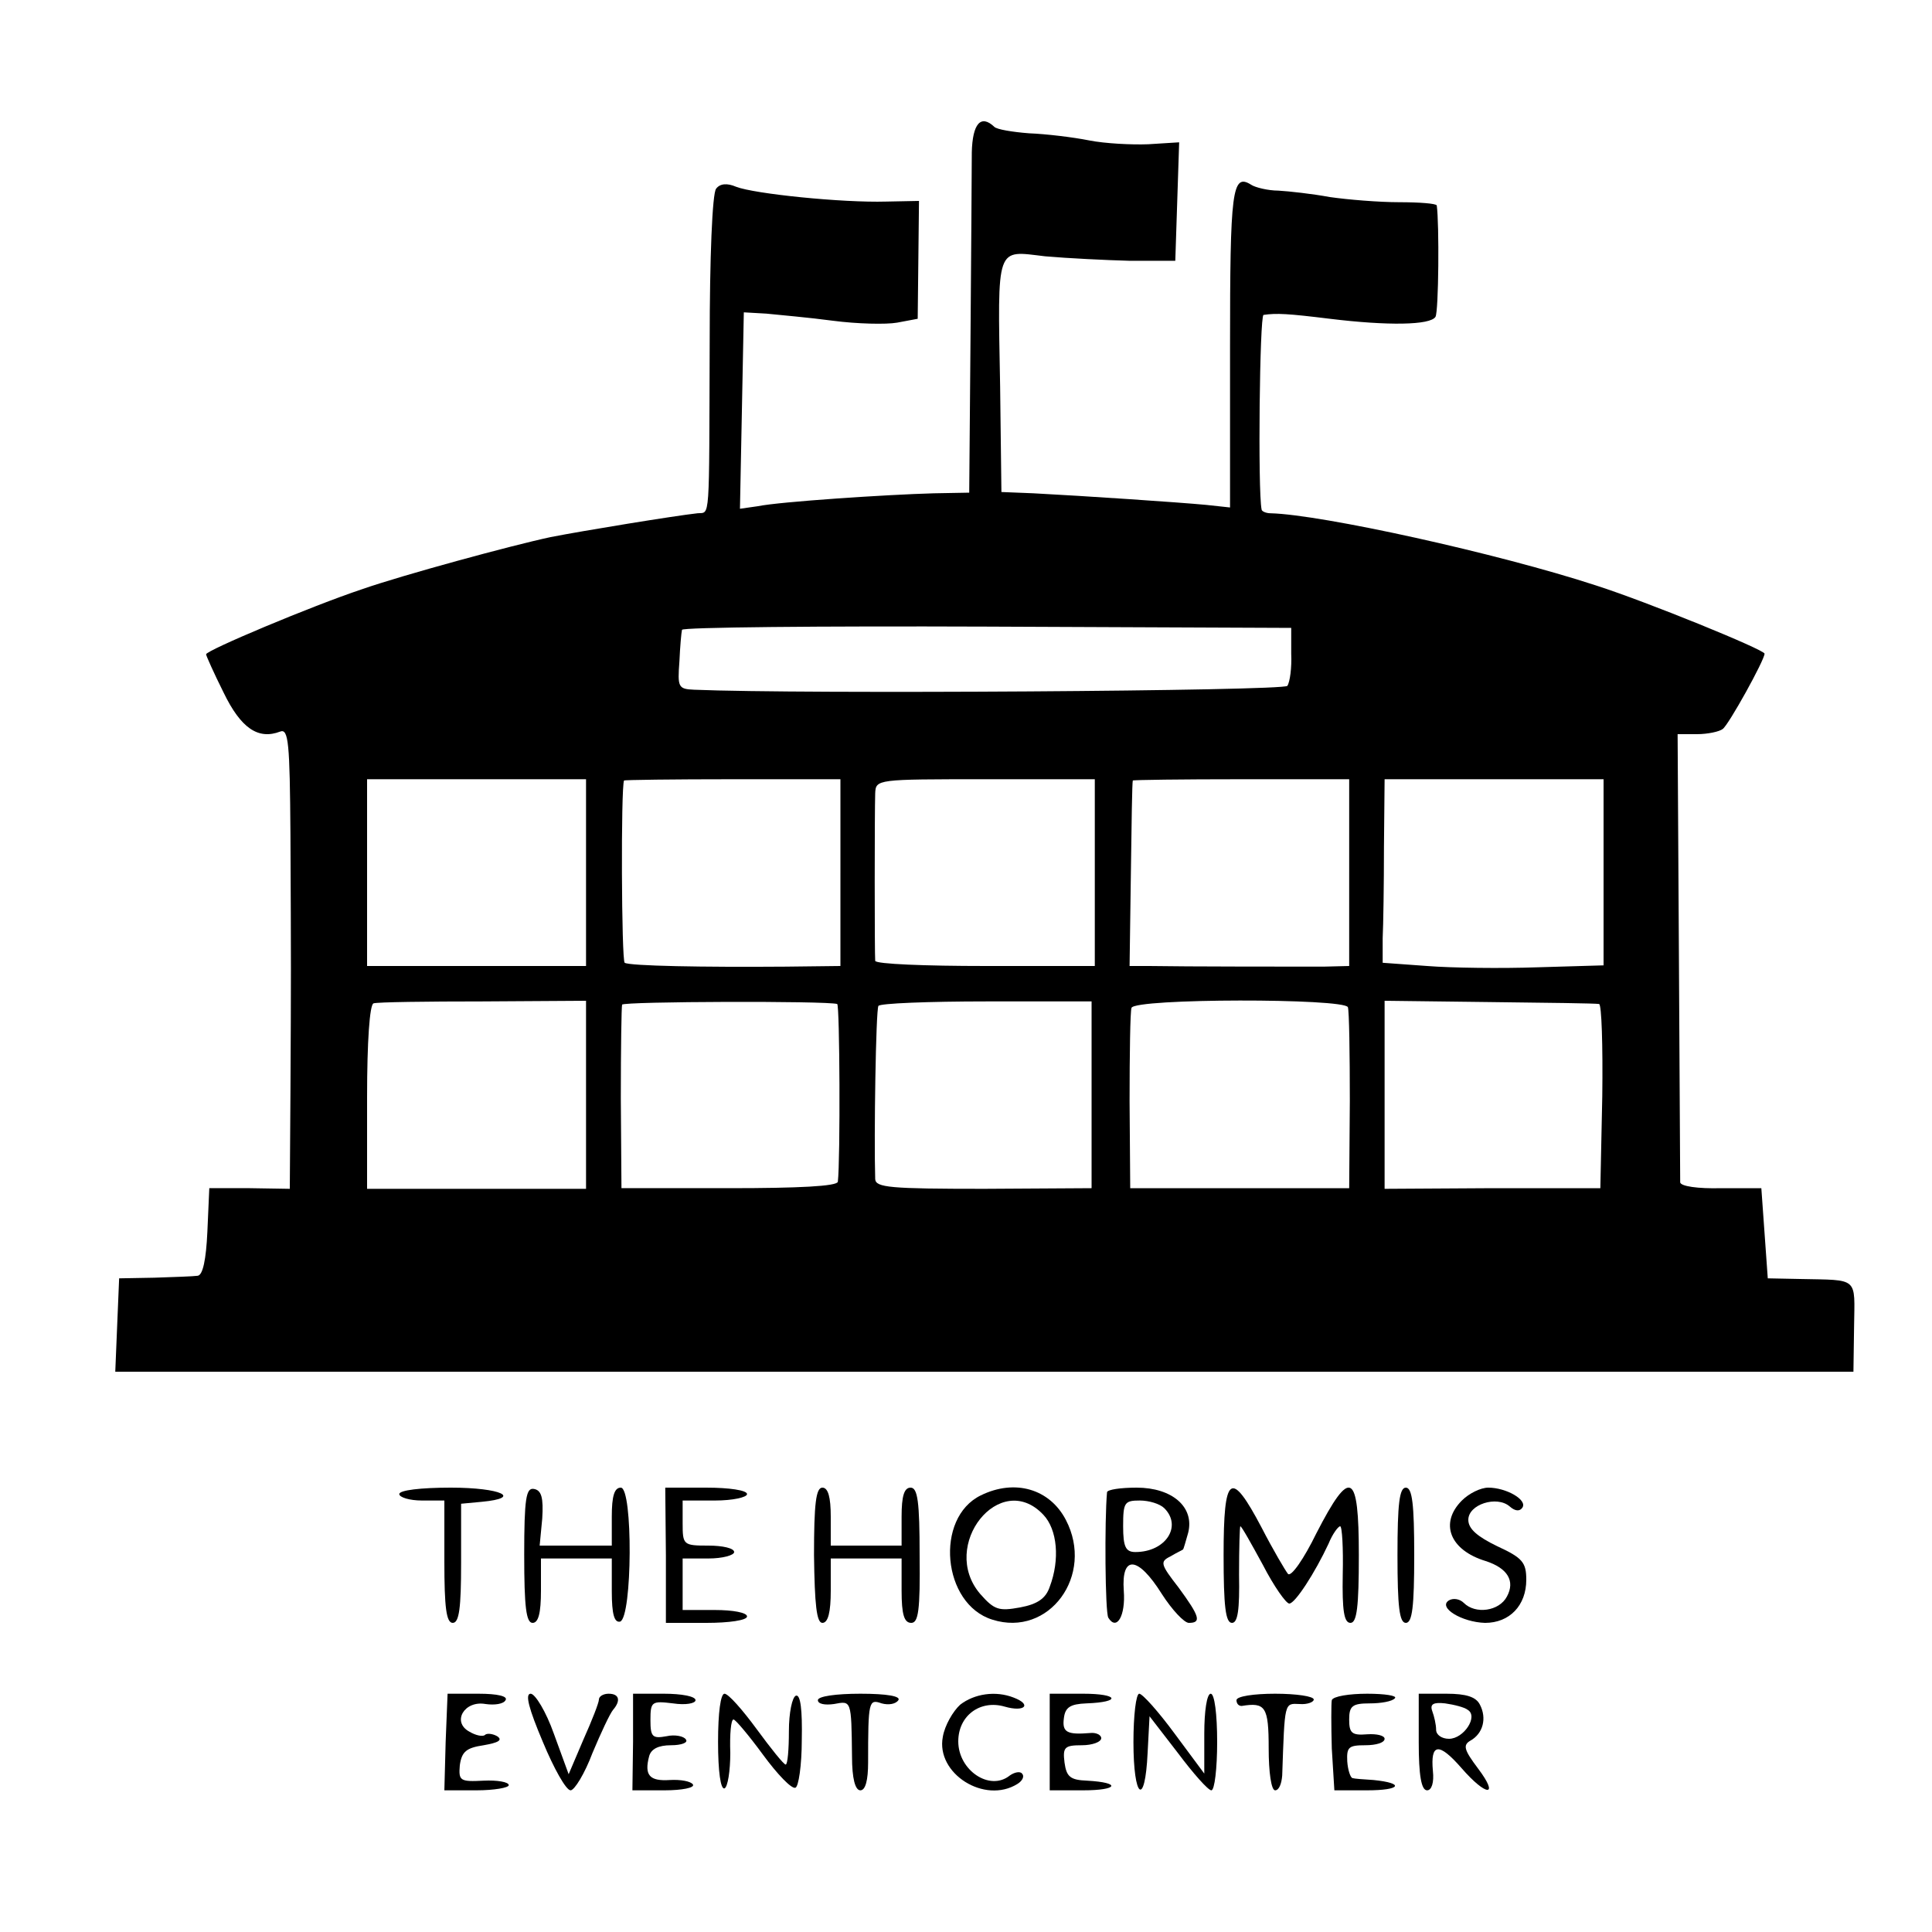 <?xml version="1.0" standalone="no"?>
<!DOCTYPE svg PUBLIC "-//W3C//DTD SVG 20010904//EN"
 "http://www.w3.org/TR/2001/REC-SVG-20010904/DTD/svg10.dtd">
<svg version="1.0" xmlns="http://www.w3.org/2000/svg"
 width="300pt" height="300pt" viewBox="0 0 300 300"
 preserveAspectRatio="xMidYMid meet">
<g transform="translate(0,300) scale(0.1,-0.1)"
fill="#000000" stroke="none">
<path d="M1509 2763 c0 -27 -1 -156 -2 -288 l-2 -240 -55 -1 c-73 -2 -239 -13
-273 -20 l-28 -4 3 152 3 153 35 -2 c19 -2 66 -6 103 -11 38 -5 83 -6 100 -3
l32 6 1 91 1 92 -51 -1 c-68 -2 -205 12 -233 23 -14 6 -25 5 -31 -3 -6 -7 -10
-108 -10 -237 -1 -286 1 -265 -19 -267 -36 -4 -177 -27 -228 -37 -61 -13 -230
-59 -293 -81 -78 -26 -242 -95 -242 -101 0 -2 12 -29 27 -59 27 -56 54 -74 88
-61 13 5 15 -17 16 -159 1 -204 1 -220 0 -403 l-1 -148 -62 1 -63 0 -3 -68
c-2 -43 -7 -67 -15 -68 -7 -1 -37 -2 -67 -3 l-55 -1 -3 -72 -3 -73 1349 0
1350 0 1 70 c1 78 8 72 -84 74 l-50 1 -5 70 -5 70 -62 0 c-37 -1 -63 3 -64 9
0 6 -1 165 -2 354 l-2 342 30 0 c17 0 35 4 40 8 9 6 65 107 65 117 0 6 -181
80 -262 106 -153 50 -426 110 -505 112 -7 0 -14 3 -14 6 -6 29 -3 301 3 302
20 3 38 2 103 -6 90 -11 156 -10 164 3 5 8 6 145 2 173 -1 3 -27 5 -58 5 -32
0 -80 4 -108 8 -27 5 -63 9 -80 10 -16 0 -36 5 -42 9 -30 19 -33 -8 -33 -253
l0 -248 -37 4 c-42 4 -191 14 -268 18 l-50 2 -2 164 c-4 222 -7 211 70 202 34
-3 94 -6 132 -7 l70 0 3 92 3 92 -48 -3 c-25 -1 -67 1 -92 6 -25 5 -67 10 -93
11 -26 2 -50 6 -54 10 -21 20 -34 5 -35 -40z m496 -778 c1 -22 -2 -44 -6 -50
-6 -8 -756 -13 -921 -6 -25 1 -26 4 -23 44 1 23 3 45 4 49 0 4 214 6 473 5
l473 -2 0 -40z m-1095 -340 l0 -145 -170 0 -170 0 0 145 0 145 170 0 170 0 0
-145z m395 0 l0 -145 -85 -1 c-128 -1 -242 1 -250 6 -5 3 -6 273 -1 283 0 1
76 2 169 2 l167 0 0 -145z m395 0 l0 -145 -170 0 c-93 0 -170 3 -171 8 -1 10
-1 232 0 260 1 22 2 22 171 22 l170 0 0 -145z m395 0 l0 -145 -40 -1 c-41 0
-216 0 -271 1 l-30 0 2 143 c1 78 2 143 3 145 0 1 76 2 169 2 l167 0 0 -145z
m395 1 l0 -145 -102 -3 c-57 -2 -134 -1 -172 2 l-69 5 0 38 c1 20 2 84 2 142
l1 105 170 0 170 0 0 -144z m-1580 -346 l0 -146 -170 0 -170 0 0 142 c0 87 4
144 10 146 6 2 82 3 170 3 l160 1 0 -146z m390 141 c4 -1 5 -242 1 -276 -1 -7
-61 -10 -168 -10 l-168 0 -1 140 c0 77 1 142 2 145 2 5 318 6 334 1z m395
-141 l0 -145 -167 -1 c-146 0 -168 2 -169 15 -2 65 1 263 5 269 2 4 78 7 168
7 l163 0 0 -145z m398 136 c2 -6 3 -72 3 -146 l-1 -135 -170 0 -170 0 -1 135
c0 74 1 140 3 145 5 15 331 15 336 1z m390 5 c4 0 6 -65 5 -143 l-3 -143 -167
0 -168 -1 0 146 0 146 163 -2 c89 -1 165 -2 170 -3z"/>
<path d="M620 680 c0 -5 16 -10 35 -10 l35 0 0 -95 c0 -71 3 -95 13 -95 10 0
13 23 13 93 l0 92 32 3 c64 6 30 22 -48 22 -47 0 -80 -4 -80 -10z"/>
<path d="M814 585 c0 -80 3 -105 13 -105 9 0 13 15 13 50 l0 50 55 0 55 0 0
-51 c0 -36 4 -49 13 -47 19 7 20 208 1 208 -10 0 -14 -13 -14 -45 l0 -45 -56
0 -56 0 4 42 c2 32 -1 44 -13 46 -12 2 -15 -14 -15 -103z"/>
<path d="M1034 585 l0 -105 63 0 c35 0 63 4 63 10 0 6 -22 10 -50 10 l-50 0 0
40 0 40 40 0 c22 0 40 5 40 10 0 6 -18 10 -40 10 -39 0 -40 1 -40 35 l0 35 50
0 c28 0 50 5 50 10 0 6 -28 10 -63 10 l-64 0 1 -105z"/>
<path d="M1264 585 c1 -77 4 -105 13 -105 9 0 13 17 13 50 l0 50 55 0 55 0 0
-50 c0 -37 4 -50 15 -50 11 0 14 19 13 105 0 83 -3 105 -14 105 -10 0 -14 -13
-14 -45 l0 -45 -55 0 -55 0 0 45 c0 30 -4 45 -13 45 -10 0 -13 -25 -13 -105z"/>
<path d="M1523 678 c-72 -35 -60 -169 18 -193 88 -28 159 69 114 155 -25 48
-79 64 -132 38z m97 -30 c22 -23 26 -70 10 -112 -6 -18 -19 -27 -46 -32 -33
-6 -40 -4 -62 21 -64 75 31 194 98 123z"/>
<path d="M1719 683 c-4 -44 -3 -187 2 -195 13 -21 27 3 24 42 -4 56 22 54 59
-5 16 -25 35 -45 42 -45 20 0 17 10 -16 55 -28 36 -29 40 -13 48 10 6 19 10
20 11 1 1 4 12 8 26 10 40 -25 70 -80 70 -25 0 -45 -3 -46 -7z m89 -25 c28
-28 2 -68 -45 -68 -15 0 -19 8 -19 40 0 37 2 40 26 40 14 0 31 -5 38 -12z"/>
<path d="M1900 585 c0 -79 3 -105 13 -105 9 0 12 20 11 75 0 41 1 75 2 75 2 0
17 -27 35 -60 17 -33 36 -60 41 -60 9 0 40 48 61 93 6 15 15 27 18 27 3 0 5
-34 4 -75 -1 -56 2 -75 12 -75 10 0 13 25 13 105 0 130 -13 137 -66 34 -19
-39 -39 -68 -44 -63 -4 5 -23 37 -41 72 -48 91 -59 83 -59 -43z"/>
<path d="M2170 585 c0 -80 3 -105 13 -105 10 0 13 25 13 105 0 79 -3 105 -13
105 -10 0 -13 -25 -13 -105z"/>
<path d="M2270 670 c-35 -35 -19 -77 37 -94 34 -11 46 -31 33 -55 -12 -23 -49
-28 -67 -10 -6 6 -16 8 -23 4 -18 -11 20 -34 56 -35 38 0 64 27 64 67 0 27 -6
34 -45 52 -31 15 -45 27 -45 41 0 24 44 38 64 21 9 -8 16 -8 20 -2 8 12 -25
31 -53 31 -12 0 -30 -9 -41 -20z"/>
<path d="M692 295 l-2 -75 50 0 c27 0 50 4 50 8 0 5 -18 8 -39 7 -37 -2 -39 0
-37 24 3 21 10 27 37 31 23 4 30 8 21 14 -7 4 -16 5 -19 2 -3 -3 -14 -1 -24 5
-28 15 -8 49 25 43 14 -2 28 0 31 6 4 6 -12 10 -42 10 l-48 0 -3 -75z"/>
<path d="M843 295 c17 -41 36 -75 43 -75 6 0 22 26 34 58 13 31 27 61 32 67
12 14 10 25 -7 25 -8 0 -15 -4 -15 -9 0 -5 -11 -33 -24 -62 l-23 -54 -23 63
c-12 34 -29 62 -36 62 -9 0 -3 -23 19 -75z"/>
<path d="M983 295 l-1 -75 50 0 c27 0 47 4 44 9 -3 5 -19 8 -36 7 -31 -2 -40
7 -32 37 3 11 14 17 34 17 16 0 27 4 23 9 -3 5 -17 8 -30 5 -22 -4 -25 -1 -25
25 0 29 2 30 35 26 20 -3 35 0 35 5 0 6 -22 10 -49 10 l-48 0 0 -75z"/>
<path d="M1115 295 c0 -46 4 -74 10 -72 5 2 9 27 9 55 -1 29 1 52 5 52 3 0 24
-25 46 -55 22 -30 44 -53 50 -51 5 1 10 35 10 74 1 47 -2 71 -9 69 -6 -2 -11
-27 -11 -55 0 -29 -2 -52 -5 -52 -3 0 -23 25 -45 55 -22 30 -44 55 -50 55 -6
0 -10 -29 -10 -75z"/>
<path d="M1270 360 c0 -6 11 -8 25 -6 27 5 27 7 28 -81 0 -35 5 -53 13 -53 8
0 12 16 12 43 0 96 1 99 21 92 11 -3 22 -1 26 5 4 6 -17 10 -59 10 -38 0 -66
-4 -66 -10z"/>
<path d="M1491 353 c-11 -10 -24 -32 -27 -50 -11 -57 65 -105 116 -73 8 5 11
12 7 16 -3 4 -12 2 -19 -3 -31 -25 -80 8 -80 53 0 40 34 65 72 54 31 -9 43 3
14 14 -28 11 -61 6 -83 -11z"/>
<path d="M1630 295 l0 -75 52 0 c54 0 60 12 6 15 -26 1 -32 6 -35 28 -3 24 0
27 27 27 16 0 30 5 30 11 0 5 -8 9 -17 8 -36 -3 -44 1 -41 23 2 17 10 22 35
23 55 2 50 15 -5 15 l-52 0 0 -75z"/>
<path d="M1760 295 c0 -88 18 -102 22 -17 l3 57 44 -57 c24 -32 47 -58 52 -58
5 0 9 34 9 75 0 43 -4 75 -10 75 -6 0 -10 -27 -10 -62 l0 -62 -46 62 c-25 34
-50 62 -55 62 -5 0 -9 -34 -9 -75z"/>
<path d="M1920 360 c0 -5 3 -9 8 -9 37 6 42 -1 42 -66 0 -37 4 -65 10 -65 6 0
10 10 11 23 4 115 3 112 27 111 12 -1 22 3 22 7 0 5 -27 9 -60 9 -33 0 -60 -4
-60 -10z"/>
<path d="M2068 360 c-1 -5 -1 -39 0 -75 l4 -65 51 0 c52 0 59 11 10 16 -16 1
-30 2 -33 3 -3 1 -7 12 -8 26 -1 22 2 25 28 25 17 0 30 4 30 10 0 5 -12 8 -27
7 -24 -2 -28 2 -28 23 0 21 5 25 32 25 17 0 35 3 39 8 4 4 -16 7 -43 7 -28 0
-53 -4 -55 -10z"/>
<path d="M2203 295 c0 -52 4 -75 13 -75 7 0 11 12 9 30 -4 43 9 45 44 5 39
-45 60 -46 26 -1 -21 28 -24 36 -12 43 20 11 26 35 15 56 -6 12 -21 17 -52 17
l-43 0 0 -75z m76 50 c17 -10 -6 -45 -29 -45 -11 0 -20 6 -20 14 0 8 -3 21 -6
29 -4 11 2 14 20 12 14 -2 30 -6 35 -10z"/>
</g>
</svg>
